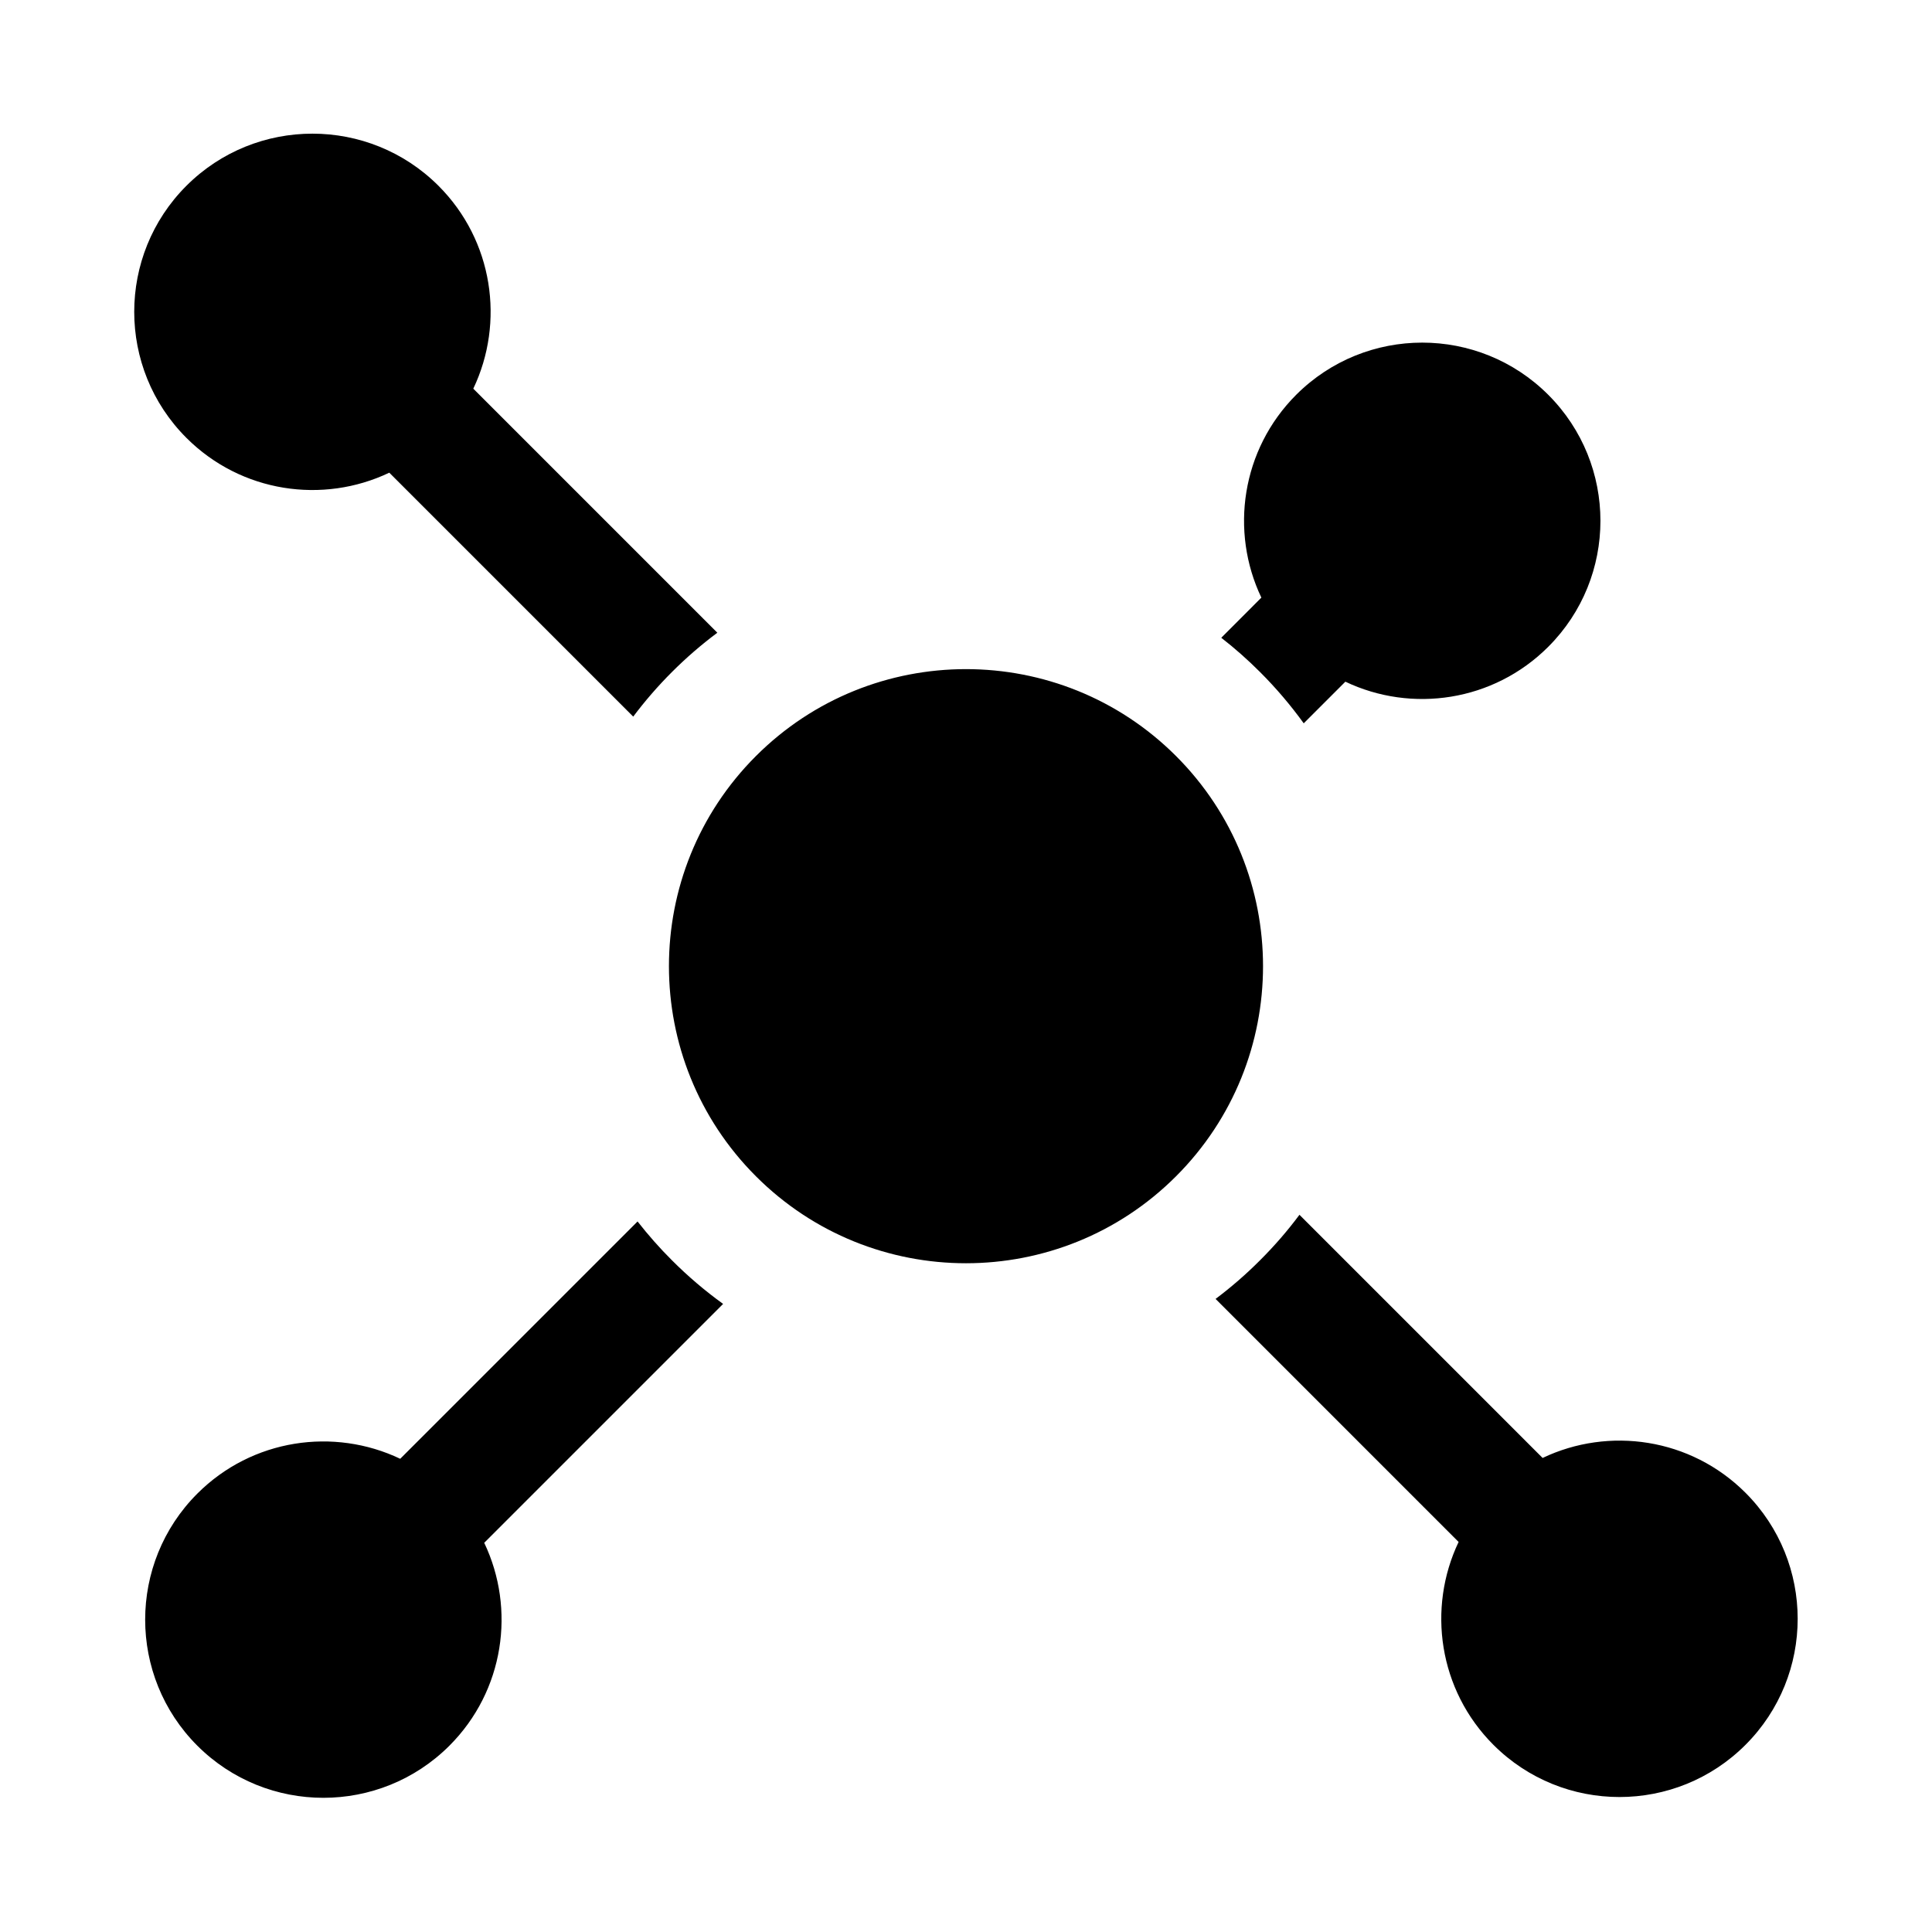 <?xml version="1.0" encoding="UTF-8"?>
<!-- The Best Svg Icon site in the world: iconSvg.co, Visit us! https://iconsvg.co -->
<svg fill="#000000" width="800px" height="800px" version="1.1" viewBox="144 144 512 512" xmlns="http://www.w3.org/2000/svg">
 <path d="m312.96 467.7c2.789 3.559 5.809 7.004 9.102 10.281 4.266 4.281 8.816 8.137 13.57 11.57l-63.309 63.309c8.379 17.551 5.309 39.23-9.223 53.766-18.438 18.418-48.367 18.418-66.805 0-18.434-18.438-18.434-48.367 0-66.805 14.531-14.531 36.211-17.602 53.766-9.227zm175.41-1.766 64.438 64.441c17.555-8.375 39.234-5.305 53.766 9.227 18.438 18.438 18.438 48.363 0 66.801-18.434 18.438-48.363 18.438-66.801 0-14.531-14.531-17.602-36.211-9.227-53.766l-64.406-64.41c4.109-3.086 8.059-6.5 11.789-10.246 3.828-3.812 7.309-7.844 10.441-12.047zm-32.703-121.57c-30.715-30.719-80.625-30.719-111.34 0-30.734 30.73-30.734 80.625 0 111.36 30.715 30.734 80.625 30.734 111.34 0 30.734-30.73 30.734-80.625 0-111.36zm11.984-31.348 10.625-10.641c-8.375-17.555-5.289-39.219 9.227-53.75 18.438-18.438 48.367-18.438 66.801 0 18.438 18.434 18.438 48.363 0 66.785-14.531 14.531-36.211 17.617-53.766 9.242l-11.035 11.035c-3.434-4.754-7.289-9.305-11.574-13.586-3.273-3.277-6.707-6.312-10.277-9.086zm-155.84 20.895-64.645-64.645c-17.555 8.375-39.234 5.305-53.766-9.227-18.438-18.438-18.438-48.367 0-66.805 18.434-18.418 48.363-18.418 66.801 0 14.531 14.535 17.602 36.211 9.227 53.766l64.676 64.68c-4.203 3.133-8.234 6.609-12.043 10.422-3.746 3.746-7.164 7.699-10.25 11.809z" fill-rule="evenodd"/>
</svg>